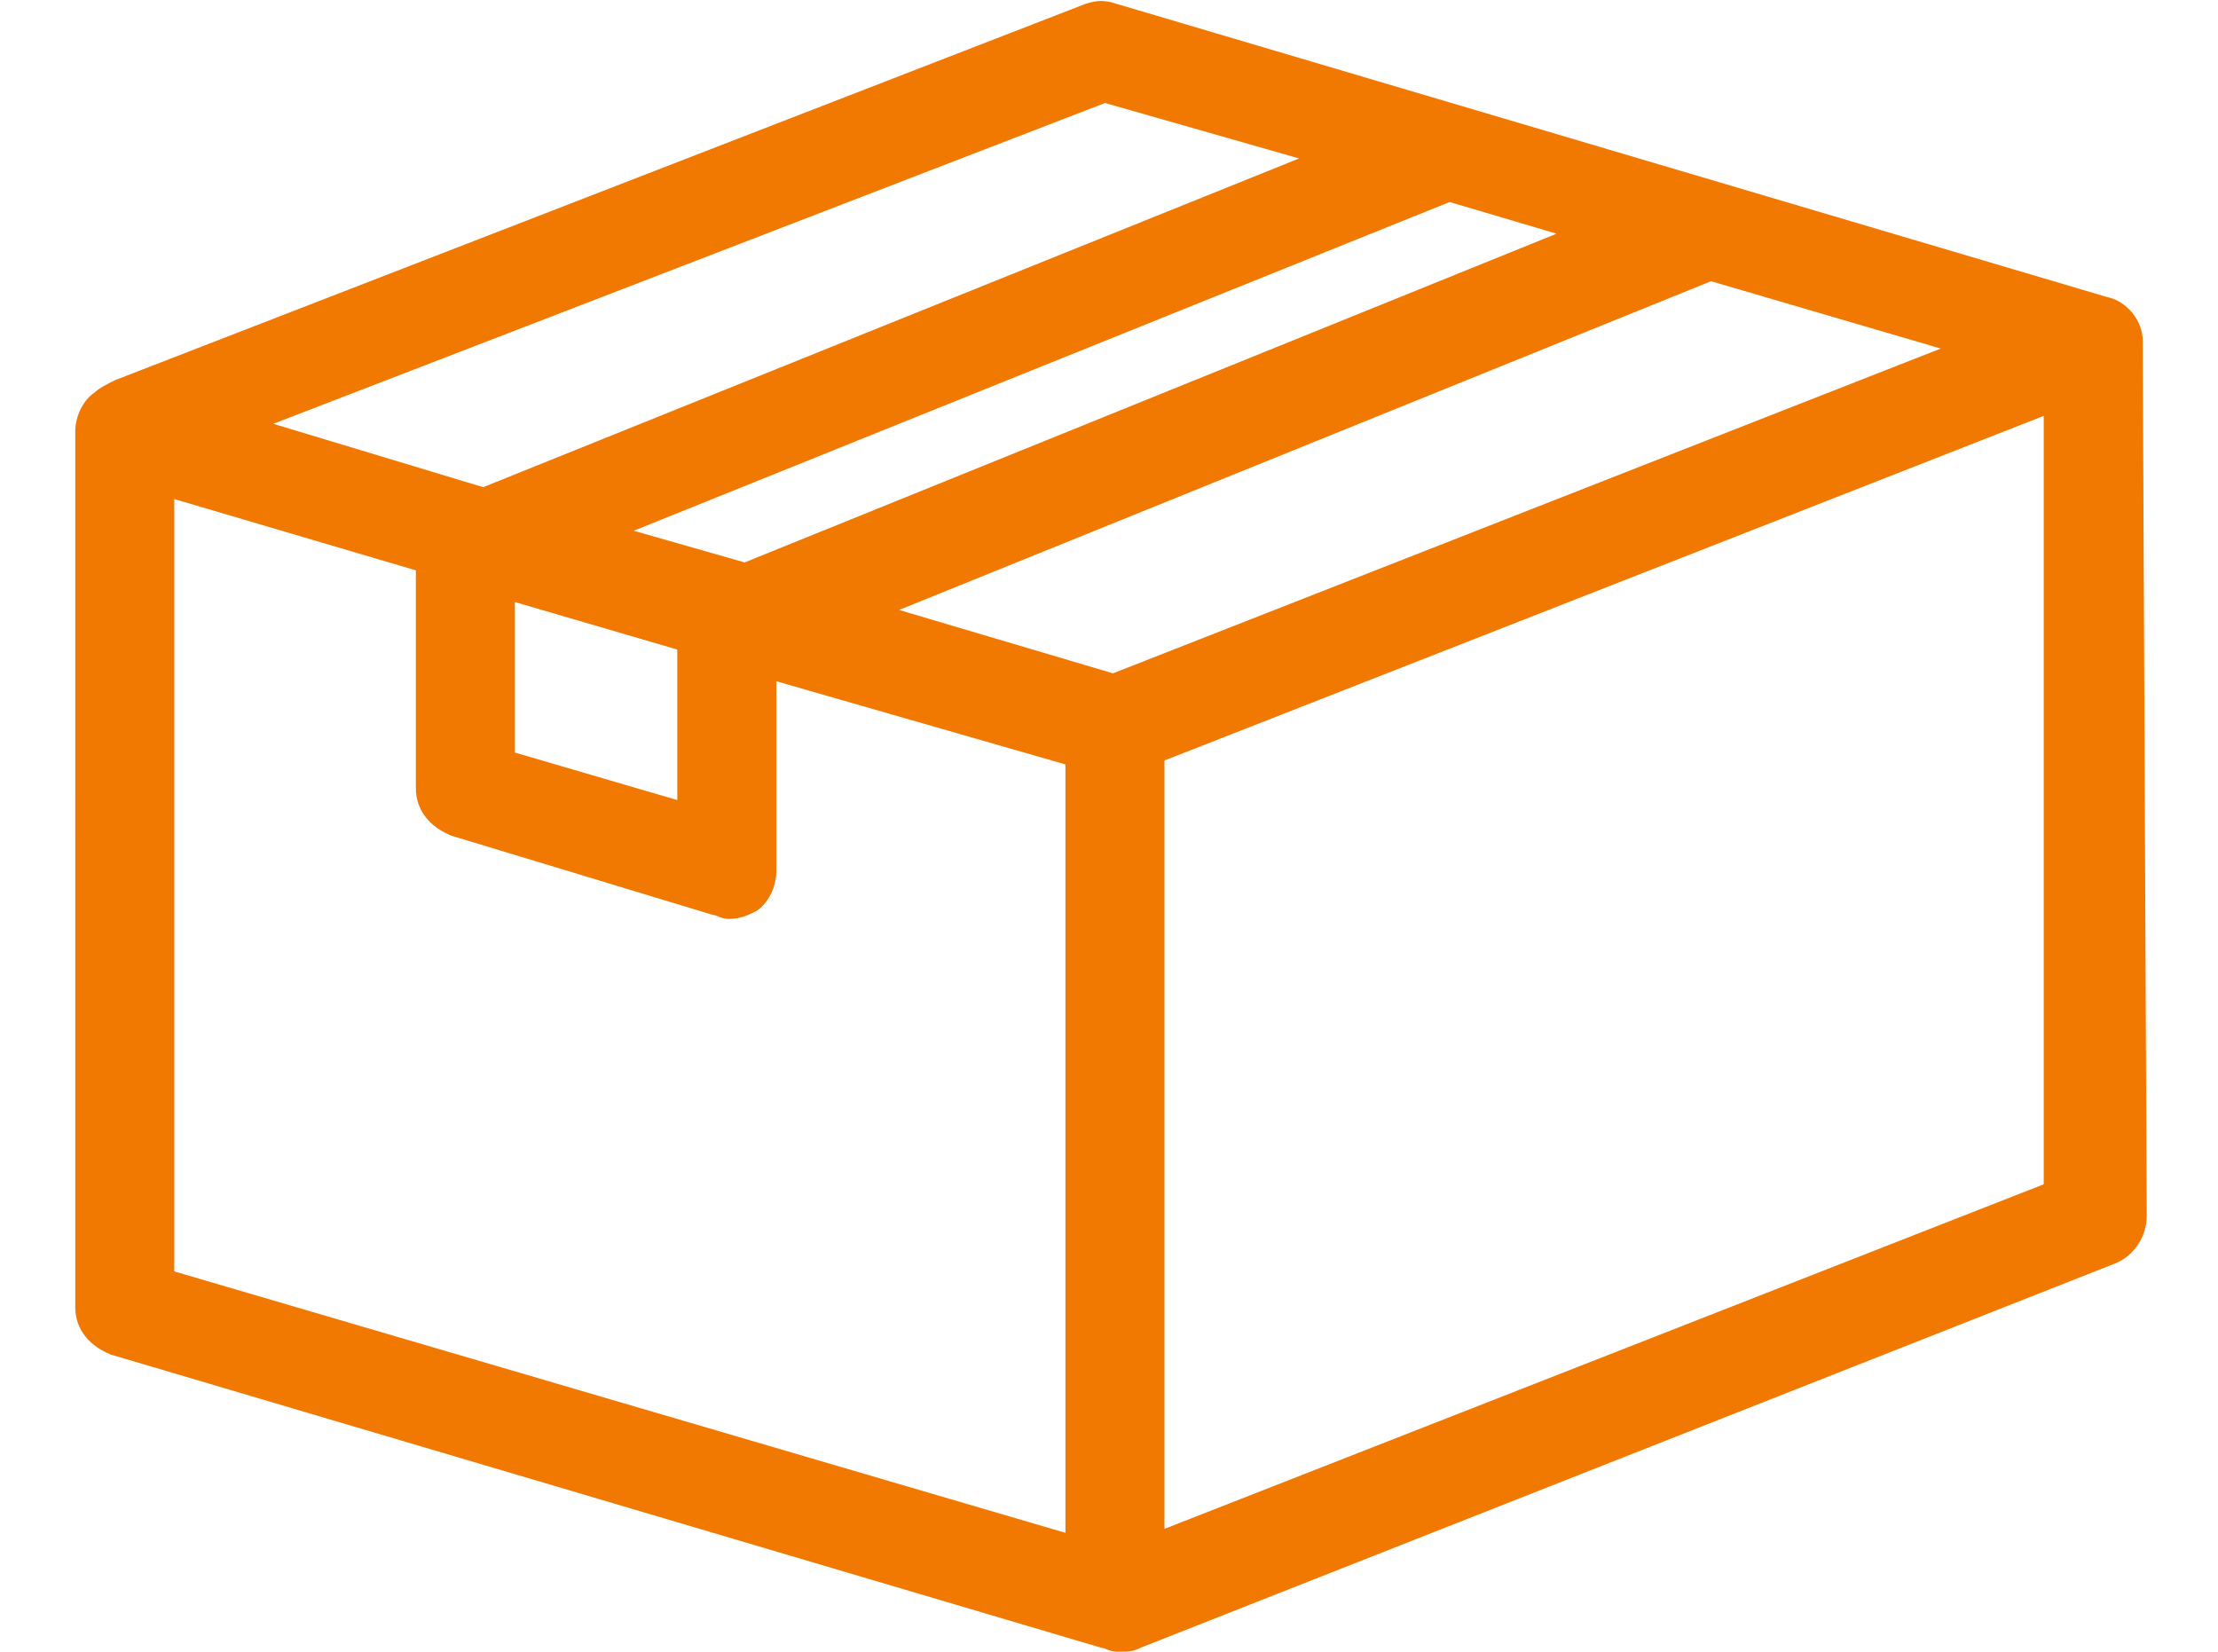 <svg xmlns="http://www.w3.org/2000/svg" xmlns:xlink="http://www.w3.org/1999/xlink" x="0px"
	 y="0px" width="56px" height="41.7px" viewBox="0 0 56 41.7">
<g class="why-site-name-ic">
<path d="M54.1,8.8C54.1,8.8,54.1,8.7,54.1,8.8c0-0.1,0-0.2,0-0.2c0-0.5-0.4-1-0.9-1.1l-25-7.4
	c-0.3-0.1-0.5-0.1-0.8,0L2.9,9.6C2.7,9.7,2.5,9.8,2.4,9.9l0,0c-0.3,0.2-0.5,0.6-0.5,1V33c0,0.6,0.4,1,0.9,1.2l25,7.4
	c0.1,0,0.2,0.1,0.4,0.1l0,0h0.1c0.2,0,0.3,0,0.5-0.1l24.6-9.7c0.5-0.2,0.8-0.7,0.8-1.2L54.1,8.8z M28.1,17l-5.4-1.6l20.5-8.3L49,8.8
	L28.1,17z M13,15.2l4.1,1.2v3.8L13,19V15.2z M16,13.4l20.6-8.3l2.7,0.8l-20.5,8.3L16,13.4z M27.9,2.6L32.8,4l-20.6,8.3l-5.3-1.6
	L27.9,2.6z M26.9,38.7L4.4,32.1V12.6l6.1,1.8v5.5c0,0.6,0.4,1,0.9,1.2l6.6,2c0.1,0,0.2,0.1,0.4,0.1c0.3,0,0.5-0.1,0.7-0.2
	c0.3-0.2,0.5-0.6,0.5-1v-4.8l7.3,2.1C26.9,19.3,26.9,38.7,26.9,38.7z M29.4,38.6V19.2l22.2-8.7v19.4L29.4,38.6z"/>
</g>
<style>
.why-site-name-ic{
    fill: #f17801; 
}
</style>
</svg>

